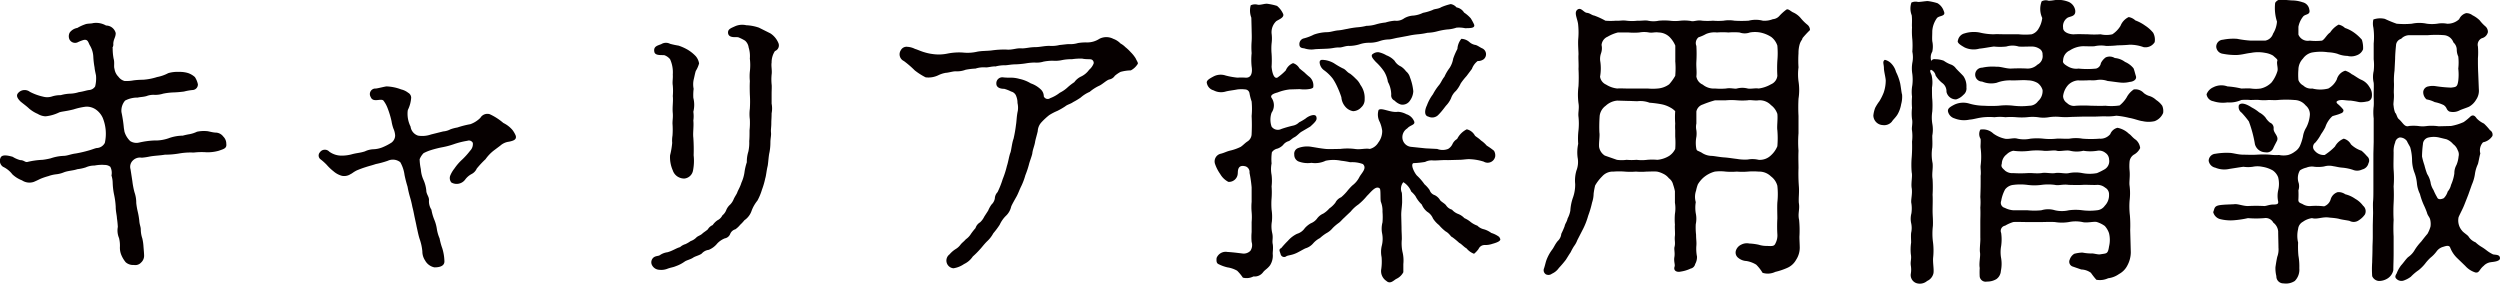 <svg id="title_recruit_career" xmlns="http://www.w3.org/2000/svg" width="165.5" height="18.79" viewBox="0 0 165.5 18.79">
  <defs>
    <style>
      .cls-1 {
        fill: #060000;
        fill-rule: evenodd;
      }
    </style>
  </defs>
  <path id="キャリア採用情報" class="cls-1" d="M351.856,2987.07a8.679,8.679,0,0,0-.16-1.06,1.026,1.026,0,0,1,.24-0.76,1.728,1.728,0,0,1,.84-0.2c0.16-.04.38-0.04,0.58-0.1a1.27,1.27,0,0,1,.54-0.08,1.725,1.725,0,0,0,.56-0.08,4.267,4.267,0,0,1,.641-0.08,6.921,6.921,0,0,0,.74-0.06,3.675,3.675,0,0,1,.56-0.1,0.368,0.368,0,0,0,.36-0.38,1.411,1.411,0,0,0-.2-0.48,1.35,1.35,0,0,0-.44-0.26,1.877,1.877,0,0,0-.62-0.08,2.155,2.155,0,0,0-.7.08,2.583,2.583,0,0,1-.741.26,3.924,3.924,0,0,1-.94.18,5.083,5.083,0,0,0-.62.04,2.432,2.432,0,0,1-.6.04,0.73,0.73,0,0,1-.4-0.28,0.907,0.907,0,0,1-.26-0.52c-0.06-.16.02-0.42-0.06-0.68a3.585,3.585,0,0,1-.06-0.68c-0.04-.08.06-0.08,0.04-0.32,0.02-.31.16-0.41,0.16-0.69a0.661,0.661,0,0,0-.64-0.5,1.315,1.315,0,0,0-.861-0.16c-0.12.04-.38,0.02-0.52,0.08a2.749,2.749,0,0,0-.52.24,0.793,0.793,0,0,0-.5.3,0.519,0.519,0,0,0-.02.46,0.417,0.417,0,0,0,.52.2,2.758,2.758,0,0,1,.4-0.16c0.32-.08.32,0.18,0.44,0.37a1.6,1.6,0,0,1,.22.78,5.424,5.424,0,0,0,.08.66c0.02,0.24.1,0.5,0.1,0.58a2.174,2.174,0,0,1-.06.68,0.516,0.516,0,0,1-.4.24c-0.18.02-.38,0.1-0.68,0.14a2.074,2.074,0,0,1-.56.1,2.635,2.635,0,0,0-.64.1,1.8,1.8,0,0,0-.56.08,1.029,1.029,0,0,1-.6.02,3.579,3.579,0,0,1-.88-0.32,0.569,0.569,0,0,0-.781.08c-0.16.18-.02,0.38,0.16,0.56,0.14,0.12.421,0.32,0.561,0.46a2.226,2.226,0,0,0,.58.36,1.064,1.064,0,0,0,.52.16,2.7,2.7,0,0,0,.86-0.24c0.14-.08.46-0.08,1-0.22a4.332,4.332,0,0,1,.82-0.18,1.075,1.075,0,0,1,.66.2,1.344,1.344,0,0,1,.441.54,2.781,2.781,0,0,1,.14,1.66,0.635,0.635,0,0,1-.541.34c-0.12.02-.3,0.1-0.52,0.16a8.217,8.217,0,0,1-.86.2c-0.34.04-.56,0.16-0.84,0.16a2.977,2.977,0,0,0-.82.16,4.316,4.316,0,0,1-.54.1,5.177,5.177,0,0,0-1,.14c-0.161.04-.221-0.12-0.481-0.12a1.819,1.819,0,0,1-.5-0.22c-0.28-.08-0.7-0.18-0.8.06a0.478,0.478,0,0,0,.16.6,1.675,1.675,0,0,1,.62.5,1.953,1.953,0,0,0,.64.4,0.887,0.887,0,0,0,.781.1c0.24-.1.34-0.16,0.48-0.22a4.359,4.359,0,0,1,.48-0.16,2.273,2.273,0,0,1,.5-0.12,1.8,1.8,0,0,0,.5-0.12c0.28-.12.64-0.12,0.92-0.22a2.8,2.8,0,0,0,.56-0.12,1.368,1.368,0,0,1,.58-0.12,2.4,2.4,0,0,1,.681-0.04,0.589,0.589,0,0,1,.36.12,0.864,0.864,0,0,1,.08.58,1.692,1.692,0,0,1,.08.48,4.542,4.542,0,0,0,.1.82,5.058,5.058,0,0,1,.1.76c0,0.32.08,0.6,0.08,0.76a5.7,5.7,0,0,1,.06.58,1.289,1.289,0,0,0,.08.74,2.073,2.073,0,0,1,.06.56,1.258,1.258,0,0,0,.1.58,1.892,1.892,0,0,0,.28.46,0.733,0.733,0,0,0,.54.18,0.514,0.514,0,0,0,.48-0.16,0.608,0.608,0,0,0,.2-0.44c0-.14-0.02-0.36-0.04-0.6a3.1,3.1,0,0,0-.08-0.56,1.9,1.9,0,0,1-.1-0.58c0-.2-0.08-0.3-0.1-0.6a4.709,4.709,0,0,0-.1-0.58,4.709,4.709,0,0,1-.1-0.58,2.092,2.092,0,0,0-.12-0.72,5.453,5.453,0,0,1-.14-0.74l-0.12-.78a0.576,0.576,0,0,1,.16-0.58,0.66,0.66,0,0,1,.58-0.18,3.868,3.868,0,0,0,.54-0.08c0.34-.06.64-0.06,1-0.12a5.585,5.585,0,0,0,.941-0.08,4.363,4.363,0,0,1,.96-0.06,4.457,4.457,0,0,1,.84-0.02,2.727,2.727,0,0,0,.82-0.1c0.34-.12.54-0.16,0.5-0.46a0.662,0.662,0,0,0-.2-0.48,0.644,0.644,0,0,0-.46-0.26c-0.24,0-.52-0.1-0.64-0.1a2.205,2.205,0,0,0-.64.04,1.936,1.936,0,0,1-.48.16,4.282,4.282,0,0,0-.46.1,2.8,2.8,0,0,0-.96.18,2.669,2.669,0,0,1-.941.14,5.476,5.476,0,0,0-1,.14,0.768,0.768,0,0,1-.58-0.1,1.435,1.435,0,0,1-.38-0.62Zm20.34,0.42a1.764,1.764,0,0,1-.86.08,0.725,0.725,0,0,1-.5-0.6,1.891,1.891,0,0,1-.2-0.9,1.162,1.162,0,0,1,.02-0.2,2.156,2.156,0,0,0,.22-0.82,0.38,0.38,0,0,0-.2-0.32,1.186,1.186,0,0,0-.46-0.22,3.039,3.039,0,0,0-.961-0.2c-0.1,0-.62.14-0.72,0.14a0.368,0.368,0,0,0-.34.56c0.16,0.42.72,0.04,0.86,0.26a1.966,1.966,0,0,1,.26.48,5.863,5.863,0,0,1,.26.86,2.794,2.794,0,0,0,.12.48,1.306,1.306,0,0,1,.12.48,0.607,0.607,0,0,1-.24.46,3.637,3.637,0,0,1-.62.32,1.759,1.759,0,0,1-.58.12,1.436,1.436,0,0,0-.56.14c-0.3.1-.5,0.1-0.82,0.18a2.539,2.539,0,0,1-.82.1,1.38,1.38,0,0,1-.72-0.26,0.4,0.4,0,0,0-.621.04,0.317,0.317,0,0,0,.06.48,3.618,3.618,0,0,1,.38.34,3.322,3.322,0,0,0,.461.44,1.4,1.4,0,0,0,.56.3,0.775,0.775,0,0,0,.58-0.12c0.1-.04.16-0.12,0.4-0.24,0.14-.06.4-0.16,0.6-0.22,0.24-.08.36-0.1,0.66-0.2a5.956,5.956,0,0,0,.8-0.22,0.791,0.791,0,0,1,.821.1,2.315,2.315,0,0,1,.28.84,7.875,7.875,0,0,0,.2.78,6.427,6.427,0,0,0,.16.68,6.369,6.369,0,0,1,.16.66c0.06,0.22.1,0.44,0.14,0.64,0.06,0.28.12,0.54,0.14,0.66,0.06,0.26.12,0.58,0.2,0.82a3.382,3.382,0,0,1,.18.82,1.067,1.067,0,0,0,.18.6,0.906,0.906,0,0,0,.62.46c0.24,0,.68-0.04.66-0.42a3.152,3.152,0,0,0-.14-0.84,4.2,4.2,0,0,1-.18-0.66,2.523,2.523,0,0,1-.18-0.62,2.561,2.561,0,0,0-.18-0.64,3.136,3.136,0,0,1-.18-0.64,1.024,1.024,0,0,1-.16-0.64c0-.24-0.18-0.38-0.18-0.64a2.258,2.258,0,0,0-.18-0.68,1.98,1.98,0,0,1-.18-0.72,3.505,3.505,0,0,1-.08-0.66,1.25,1.25,0,0,1,.26-0.4,2.9,2.9,0,0,1,.48-0.2,6.666,6.666,0,0,1,.8-0.2,5.022,5.022,0,0,0,.68-0.18,5.355,5.355,0,0,1,.94-0.24,0.289,0.289,0,0,1,.361.14,0.63,0.63,0,0,1-.18.52,4.964,4.964,0,0,1-.521.58,3.356,3.356,0,0,0-.52.6,1.917,1.917,0,0,0-.28.48,0.461,0.461,0,0,0,.08.44,0.7,0.7,0,0,0,.92-0.2,1.271,1.271,0,0,1,.421-0.36,0.744,0.744,0,0,0,.34-0.36,6.222,6.222,0,0,1,.58-0.62,2.665,2.665,0,0,1,.58-0.6l0.4-.3a1.046,1.046,0,0,1,.58-0.26c0.26-.06.52-0.12,0.44-0.4a1.675,1.675,0,0,0-.22-0.38,1.855,1.855,0,0,0-.6-0.46,3.8,3.8,0,0,0-.9-0.58,0.538,0.538,0,0,0-.62.24,1.786,1.786,0,0,1-.66.42,6,6,0,0,0-.861.22,2.623,2.623,0,0,0-.46.12,1.223,1.223,0,0,1-.48.14Zm21.7-7.07a2.976,2.976,0,0,0-.84-0.16,1.185,1.185,0,0,0-.72.06c-0.3.14-.52,0.2-0.48,0.48,0.06,0.34.56,0.22,0.68,0.26a2.966,2.966,0,0,1,.44.22,0.716,0.716,0,0,1,.24.45,1.937,1.937,0,0,1,.08.74,3.623,3.623,0,0,1,0,.86,3.2,3.2,0,0,0,0,.62c0,0.1-.02.24,0,0.9a7.363,7.363,0,0,1,0,.94,2.714,2.714,0,0,0,0,.7,4.6,4.6,0,0,1-.02.72c0,0.28,0,.5-0.02.72a2.763,2.763,0,0,1-.06.7,2.187,2.187,0,0,0-.1.7,3.593,3.593,0,0,0-.16.7,2.577,2.577,0,0,1-.2.66c-0.08.28-.24,0.52-0.28,0.66-0.04.1-.12,0.2-0.22,0.4a1.107,1.107,0,0,1-.24.38,0.984,0.984,0,0,0-.26.36,0.84,0.84,0,0,1-.26.36,0.691,0.691,0,0,1-.32.32,1.207,1.207,0,0,0-.32.32,0.672,0.672,0,0,0-.32.28c-0.1.1-.28,0.2-0.36,0.28-0.121.12-.3,0.16-0.4,0.26a0.948,0.948,0,0,1-.38.24,2.125,2.125,0,0,1-.34.2,0.891,0.891,0,0,0-.36.2c-0.24.06-.52,0.26-0.84,0.34a1.134,1.134,0,0,0-.48.18c-0.1.08-.22,0.04-0.4,0.14a0.414,0.414,0,0,0-.16.48,0.567,0.567,0,0,0,.5.36,1.132,1.132,0,0,0,.52-0.06c0.26-.1.4-0.1,0.58-0.18a2.286,2.286,0,0,0,.58-0.3c0.14-.1.38-0.14,0.56-0.26,0.14-.1.44-0.16,0.581-0.28a0.727,0.727,0,0,1,.46-0.24,1.41,1.41,0,0,0,.56-0.42,1.391,1.391,0,0,1,.5-0.34,0.47,0.47,0,0,0,.36-0.3,0.519,0.519,0,0,1,.34-0.3,1.562,1.562,0,0,0,.32-0.3,2.653,2.653,0,0,0,.28-0.3,1.24,1.24,0,0,0,.48-0.64,2.389,2.389,0,0,1,.38-0.66,3.67,3.67,0,0,0,.3-0.72,5.078,5.078,0,0,0,.22-0.76c0.06-.18.08-0.5,0.16-0.82,0.04-.22.06-0.66,0.12-0.9a3.522,3.522,0,0,0,.06-0.66c0-.24.06-0.46,0.04-0.64-0.02-.22.02-0.34,0.02-0.64,0-.2.02-0.34,0.02-0.64a1.677,1.677,0,0,0,0-.64v-0.64c0-.24.02-0.52,0-0.64a3.374,3.374,0,0,1,0-.64c0.041-.28-0.04-0.56,0-0.8a1.341,1.341,0,0,1,.221-0.76,0.4,0.4,0,0,0,.22-0.55,1.4,1.4,0,0,0-.521-0.62Zm-6.241,1.83a0.882,0.882,0,0,1,.36.26,2.1,2.1,0,0,1,.18,1.02c0.02,0.26-.04.48,0,0.72a4.024,4.024,0,0,1,0,.7c0.04,0.34-.04.72,0,1.14,0.02,0.3-.02.42-0.02,0.68a5.274,5.274,0,0,1,0,.8,1.932,1.932,0,0,0-.02.48,5.026,5.026,0,0,1-.14.82,2.128,2.128,0,0,0,.18,1,0.77,0.77,0,0,0,.3.4,0.835,0.835,0,0,0,.46.14,0.647,0.647,0,0,0,.58-0.54,3.277,3.277,0,0,0,.04-1,11.506,11.506,0,0,0-.02-1.16c-0.04-.32.04-0.76,0-1.14a2.066,2.066,0,0,0,0-.58,1.861,1.861,0,0,0,0-.92,3.334,3.334,0,0,1,.02-0.6,1.5,1.5,0,0,1,0-.6c0.06-.24.08-0.38,0.14-0.58a1.887,1.887,0,0,0,.22-0.5,0.976,0.976,0,0,0-.22-0.48,2.524,2.524,0,0,0-.52-0.42,3.179,3.179,0,0,0-.62-0.28,5.137,5.137,0,0,1-.56-0.12,0.591,0.591,0,0,0-.58.02c-0.24.1-.54,0.14-0.46,0.52C387.035,2982.31,387.535,2982.21,387.655,2982.25Zm21.16,10.68a1.243,1.243,0,0,1-.28.38,0.673,0.673,0,0,0-.3.38,4.1,4.1,0,0,0-.3.38,1.189,1.189,0,0,1-.34.36c-0.14.16-.22,0.2-0.34,0.34a1.072,1.072,0,0,1-.32.3,1.751,1.751,0,0,0-.42.36,0.511,0.511,0,0,0,.26.92,1.667,1.667,0,0,0,.7-0.28,1.412,1.412,0,0,0,.58-0.5,5.245,5.245,0,0,0,.48-0.48c0.1-.1.24-0.3,0.46-0.52a2.025,2.025,0,0,0,.42-0.54,5.076,5.076,0,0,0,.42-0.56,2,2,0,0,1,.4-0.58,1.192,1.192,0,0,0,.36-0.62c0.04-.12.26-0.5,0.36-0.68,0.12-.22.18-0.42,0.32-0.7a4.4,4.4,0,0,0,.26-0.7,6.024,6.024,0,0,0,.24-0.72c0.04-.18.18-0.52,0.22-0.72,0.02-.24.14-0.5,0.18-0.74,0.02-.16.14-0.54,0.18-0.74a0.927,0.927,0,0,1,.26-0.6,4.5,4.5,0,0,1,.5-0.46,3.55,3.55,0,0,1,.54-0.28,4.867,4.867,0,0,0,.52-0.3c0.14-.12.36-0.16,0.52-0.28a4.623,4.623,0,0,0,.5-0.3,2.2,2.2,0,0,1,.6-0.38,2.762,2.762,0,0,1,.62-0.4c0.2-.08.5-0.38,0.68-0.42a0.551,0.551,0,0,0,.36-0.24,2.079,2.079,0,0,1,.38-0.26,2.73,2.73,0,0,1,.68-0.1,1.164,1.164,0,0,0,.44-0.4c0.08-.08-0.02-0.18-0.12-0.4a2.16,2.16,0,0,0-.32-0.4,2.811,2.811,0,0,0-.36-0.34,1.311,1.311,0,0,0-.32-0.24,1.248,1.248,0,0,0-.48-0.31,1,1,0,0,0-.92,0,1.49,1.49,0,0,1-.82.24,3.129,3.129,0,0,0-.6.04,1.712,1.712,0,0,1-.6.07c-0.12,0-.4.04-0.62,0.06a2.109,2.109,0,0,1-.6.06c-0.34-.02-0.7.08-0.98,0.08-0.42,0-.68.1-0.96,0.08-0.34-.02-0.58.12-1,0.08a5.969,5.969,0,0,0-.961.06c-0.38.04-.6,0.02-0.94,0.08a2.79,2.79,0,0,1-.94.06,3.893,3.893,0,0,0-1,.06,2.841,2.841,0,0,1-1,.04,3.162,3.162,0,0,1-.561-0.12c-0.22-.06-0.52-0.2-0.62-0.22a1.269,1.269,0,0,0-.5-0.14,0.426,0.426,0,0,0-.44.22,0.49,0.49,0,0,0,.2.72,6.317,6.317,0,0,1,.72.62,4.294,4.294,0,0,0,.72.46,1.5,1.5,0,0,0,.841-0.14,1.8,1.8,0,0,1,.5-0.16c0.14,0,.46-0.1.64-0.1a1.582,1.582,0,0,0,.66-0.1,4.218,4.218,0,0,1,.66-0.08,1.763,1.763,0,0,1,.66-0.08c0.14,0.02.46-.08,0.66-0.06a2.438,2.438,0,0,1,.661-0.08c0.12,0,.4-0.06.66-0.06a5.584,5.584,0,0,0,.66-0.06,4.006,4.006,0,0,1,.6-0.06,1.574,1.574,0,0,0,.6-0.06,3.256,3.256,0,0,1,.62-0.06,2.068,2.068,0,0,0,.6-0.04,2.969,2.969,0,0,1,.66-0.06,3.9,3.9,0,0,1,.681-0.04c0.26,0.06.5,0.02,0.62,0.06a0.238,0.238,0,0,1,.14.26,1.033,1.033,0,0,1-.3.42,1.372,1.372,0,0,1-.52.44,1.157,1.157,0,0,0-.46.38,3.612,3.612,0,0,0-.441.34,2.206,2.206,0,0,1-.52.36,2.414,2.414,0,0,1-.64.36,0.28,0.28,0,0,1-.42-0.12,0.631,0.631,0,0,0-.22-0.48,1.8,1.8,0,0,0-.64-0.38,2.407,2.407,0,0,0-.76-0.3,2.157,2.157,0,0,0-.6-0.08,3.42,3.42,0,0,1-.481-0.02,0.394,0.394,0,0,0-.44.42c0,0.22.2,0.34,0.521,0.34a2.365,2.365,0,0,1,.46.18,0.47,0.47,0,0,1,.34.32,1.173,1.173,0,0,1,.08.44,1.371,1.371,0,0,1,.02.52c-0.08.34-.08,0.7-0.12,0.92a8.922,8.922,0,0,1-.16.92c-0.1.26-.14,0.68-0.2,0.9-0.1.24-.14,0.6-0.24,0.9a6.037,6.037,0,0,1-.281.88,5.88,5.88,0,0,1-.34.86,0.634,0.634,0,0,0-.18.42,0.72,0.72,0,0,1-.22.4,1.987,1.987,0,0,0-.22.4Zm20.86-11.42c0,0.22.12,0.26,0.32,0.28a1.467,1.467,0,0,0,.7.06c0.2-.02.54-0.02,0.86-0.04,0.36-.02.44-0.08,0.761-0.08,0.16,0.02.42-.12,0.68-0.1a2.5,2.5,0,0,0,.64-0.1,1.968,1.968,0,0,1,.66-0.11,2.039,2.039,0,0,0,.66-0.1,2.025,2.025,0,0,1,.64-0.12c0.14,0,.48-0.1.64-0.12l0.641-.12a5.1,5.1,0,0,1,.64-0.1,4.6,4.6,0,0,0,.64-0.1,2.787,2.787,0,0,0,.66-0.1,4.642,4.642,0,0,1,.64-0.12,2.266,2.266,0,0,0,.62-0.12,1.977,1.977,0,0,1,.58.04c0.22-.02.74,0.04,0.56-0.3a3.236,3.236,0,0,0-.2-0.36,2.249,2.249,0,0,0-.44-0.38,0.732,0.732,0,0,0-.5-0.34,0.644,0.644,0,0,0-.38-0.22,3.723,3.723,0,0,0-.62.2c-0.22.14-.44,0.1-0.6,0.2a3.38,3.38,0,0,1-.62.18,1.822,1.822,0,0,1-.62.18,1.352,1.352,0,0,0-.621.18,0.86,0.86,0,0,1-.62.16,2.788,2.788,0,0,0-.62.12,3.392,3.392,0,0,0-.62.12,2.254,2.254,0,0,1-.64.1,3.546,3.546,0,0,1-.64.1,5.736,5.736,0,0,0-.62.1c-0.24.04-.36,0.08-0.6,0.1-0.281.02-.5,0.12-0.761,0.12a2.813,2.813,0,0,0-.86.16,3.163,3.163,0,0,1-.7.26A0.387,0.387,0,0,0,429.675,2981.51Zm6.081,3.34a0.376,0.376,0,0,0,.22.4,1,1,0,0,0,.42.26,0.584,0.584,0,0,0,.6-0.26,1.149,1.149,0,0,0,.22-0.62,3.451,3.451,0,0,0-.22-0.92,0.774,0.774,0,0,0-.261-0.4,1.249,1.249,0,0,0-.34-0.32,0.925,0.925,0,0,1-.42-0.38,1.425,1.425,0,0,0-.54-0.36,1.744,1.744,0,0,0-.5-0.2,0.539,0.539,0,0,0-.38.1c-0.22.12,0.02,0.36,0.18,0.54a3.611,3.611,0,0,1,.54.62,1.893,1.893,0,0,1,.26.7A1.815,1.815,0,0,1,435.756,2984.85Zm5.341-1.7a1.147,1.147,0,0,1,.381-0.52,0.635,0.635,0,0,0,.4-0.12,0.429,0.429,0,0,0-.1-0.72c-0.14-.06-0.26-0.16-0.421-0.22a0.8,0.8,0,0,1-.42-0.19,0.85,0.85,0,0,0-.54-0.22,1.16,1.16,0,0,0-.26.67,4.444,4.444,0,0,0-.28.64,1.6,1.6,0,0,1-.24.62,2.917,2.917,0,0,0-.34.58c-0.18.22-.22,0.4-0.38,0.58a3.616,3.616,0,0,0-.38.58,2.856,2.856,0,0,0-.4.74c-0.14.28-.2,0.68,0.1,0.74a0.565,0.565,0,0,0,.68-0.14c0.24-.24.44-0.54,0.5-0.6a1.674,1.674,0,0,0,.32-0.48,1.13,1.13,0,0,1,.32-0.48,2.074,2.074,0,0,0,.32-0.5,4.25,4.25,0,0,1,.38-0.48Zm-0.84,6.02c0.26,0,.52-0.06.74-0.04a3.443,3.443,0,0,1,.881.16,0.508,0.508,0,0,0,.76-0.34,0.591,0.591,0,0,0-.08-0.38,4.142,4.142,0,0,0-.48-0.34,1.863,1.863,0,0,0-.38-0.34c-0.16-.16-0.321-0.24-0.4-0.32a0.839,0.839,0,0,0-.54-0.42,1.413,1.413,0,0,0-.64.64,0.751,0.751,0,0,0-.3.32,0.733,0.733,0,0,1-.3.34,0.992,0.992,0,0,1-.72,0l-0.78-.04-0.96-.1a0.638,0.638,0,0,1-.561-0.56,0.687,0.687,0,0,1,.321-0.66c0.2-.24.58-0.22,0.44-0.5a0.818,0.818,0,0,0-.5-0.44,1.33,1.33,0,0,0-.56-0.16c-0.48.08-1.08-.3-1.28-0.12a1.033,1.033,0,0,0,.08.8,2.139,2.139,0,0,1,.16.58,1.243,1.243,0,0,1-.26.78,0.908,0.908,0,0,1-.56.42c-0.3-.06-0.62.06-1,0a3.855,3.855,0,0,0-.96,0c-0.24,0-.761.02-0.961,0-0.38-.04-0.56-0.08-0.94-0.14a1.7,1.7,0,0,0-.88.08,0.4,0.4,0,0,0-.26.44,0.476,0.476,0,0,0,.26.44,1.718,1.718,0,0,0,.88.1,1.593,1.593,0,0,0,.94-0.14,2.5,2.5,0,0,1,1.021,0,5.273,5.273,0,0,1,.6.1,2.042,2.042,0,0,1,.84.12c0.3,0.28-.1.6-0.24,0.88a1.587,1.587,0,0,1-.46.54,3.8,3.8,0,0,0-.36.4,3.219,3.219,0,0,1-.38.38,0.739,0.739,0,0,0-.381.36,1.8,1.8,0,0,1-.4.38,1.7,1.7,0,0,1-.4.34,0.993,0.993,0,0,0-.42.34,0.963,0.963,0,0,1-.4.3,1.566,1.566,0,0,0-.4.32,0.962,0.962,0,0,1-.52.38,1.887,1.887,0,0,0-.6.46,6.111,6.111,0,0,0-.44.48c-0.2.1-.1,0.2-0.04,0.42a0.239,0.239,0,0,0,.38.12c0.1-.06.32-0.06,0.6-0.18,0.16-.06.52-0.28,0.66-0.34a1.073,1.073,0,0,0,.52-0.34,1.52,1.52,0,0,1,.44-0.34,2.826,2.826,0,0,1,.42-0.32,1.336,1.336,0,0,0,.42-0.34,3.021,3.021,0,0,1,.4-0.34c0.14-.1.18-0.18,0.38-0.36,0.12-.12.34-0.32,0.42-0.4a2.319,2.319,0,0,1,.5-0.46,3.972,3.972,0,0,0,.58-0.58c0.22-.2.58-0.72,0.84-0.48,0.08,0.08.02,0.78,0.08,0.9a1.615,1.615,0,0,1,.1.64,4.074,4.074,0,0,1,0,.7,1.648,1.648,0,0,0-.02.76,1.845,1.845,0,0,1-.02.76,1.73,1.73,0,0,0-.02.78,3.512,3.512,0,0,1-.02.78,0.781,0.781,0,0,0,.34.8c0.26,0.24.5-.06,0.66-0.14a0.985,0.985,0,0,0,.46-0.44v-0.54a2.372,2.372,0,0,0-.06-0.82,2.792,2.792,0,0,1-.04-0.82c0-.36-0.02-0.46-0.02-0.8l-0.02-.8c0-.3.04-0.44,0.06-0.84,0-.12,0-0.5-0.02-0.64a0.67,0.67,0,0,1,.1-0.7,1.271,1.271,0,0,1,.521.62,1.92,1.92,0,0,1,.28.3,2.011,2.011,0,0,0,.42.56,1.2,1.2,0,0,0,.36.48,0.929,0.929,0,0,1,.38.44,1.758,1.758,0,0,0,.4.44,2.842,2.842,0,0,0,.44.42c0.26,0.14.34,0.36,0.44,0.38a4.986,4.986,0,0,1,.46.38c0.14,0.06.32,0.28,0.48,0.36a1.181,1.181,0,0,0,.5.36,1.628,1.628,0,0,0,.3-0.32,0.436,0.436,0,0,1,.38-0.26,1.464,1.464,0,0,0,.54-0.08c0.44-.12.52-0.22,0.52-0.3a0.6,0.6,0,0,0-.08-0.16,1.726,1.726,0,0,0-.52-0.26,1.537,1.537,0,0,0-.48-0.24,0.874,0.874,0,0,1-.44-0.24,1.587,1.587,0,0,1-.441-0.24,1.677,1.677,0,0,0-.42-0.26,1.106,1.106,0,0,0-.42-0.28,1.021,1.021,0,0,1-.4-0.28,0.694,0.694,0,0,1-.4-0.3c-0.1-.12-0.3-0.22-0.38-0.32a0.847,0.847,0,0,0-.36-0.34,0.524,0.524,0,0,1-.34-0.34,2.016,2.016,0,0,0-.34-0.38,3.491,3.491,0,0,0-.46-0.54c-0.14-.1-0.5-0.74-0.28-0.86a6.07,6.07,0,0,0,.78-0.08,0.965,0.965,0,0,1,.52-0.1c0.2,0.02.66-.04,0.98-0.02Zm-9.862-2.2c0.4-.36.46-0.46,0.4-0.66-0.08-.22-0.52-0.04-0.7.12a3.582,3.582,0,0,1-.44.26,0.777,0.777,0,0,1-.42.22,7.632,7.632,0,0,0-.76.22,0.506,0.506,0,0,1-.64-0.16,1.413,1.413,0,0,1,0-.92,0.86,0.86,0,0,0,0-.98c-0.14-.22.26-0.32,0.4-0.36a3.088,3.088,0,0,1,.8-0.2l0.66-.02a2.177,2.177,0,0,0,.72-0.02c0.14-.04.18-0.08,0.18-0.12a0.748,0.748,0,0,0-.24-0.66,3.654,3.654,0,0,1-.34-0.3c-0.22-.18-0.18-0.14-0.34-0.28a0.727,0.727,0,0,0-.42-0.34,0.861,0.861,0,0,0-.48.48,3.61,3.61,0,0,1-.56.48c-0.26.1-.36-0.46-0.38-0.72a6.163,6.163,0,0,0,0-.86,3.859,3.859,0,0,1,0-.68,2.49,2.49,0,0,0,0-.67,1.012,1.012,0,0,1,.3-0.8c0.12-.1.58-0.24,0.46-0.5a1.459,1.459,0,0,0-.4-0.52,4.113,4.113,0,0,0-.64-0.14c-0.181-.02-0.481.1-0.641,0.06a0.693,0.693,0,0,0-.46.04,1.305,1.305,0,0,0,.04.82l0.02,0.78c0,0.22.02,0.48,0,.78a5.2,5.2,0,0,0,0,.79,4.313,4.313,0,0,0,0,.88c0.06,0.38,0,.78-0.42.74a4.507,4.507,0,0,0-.52,0,4.886,4.886,0,0,1-.78-0.14,1.019,1.019,0,0,0-.8.06c-0.3.16-.5,0.28-0.44,0.46a0.609,0.609,0,0,0,.44.46,1.053,1.053,0,0,0,.8.08c0.22-.06.48-0.08,0.78-0.14a2.259,2.259,0,0,1,.52,0,0.3,0.3,0,0,1,.28.26,3.6,3.6,0,0,0,.14.54,5.131,5.131,0,0,1,0,.96,11.581,11.581,0,0,1,0,1.18,0.592,0.592,0,0,1-.24.48c-0.22.14-.28,0.24-0.48,0.38a3.215,3.215,0,0,1-.66.24c-0.28.06-.42,0.16-0.68,0.22a0.521,0.521,0,0,0-.36.68,2.6,2.6,0,0,0,.34.66,1.328,1.328,0,0,0,.54.52,0.582,0.582,0,0,0,.62-0.54c0.02-.1-0.06-0.66.54-0.48a0.4,0.4,0,0,1,.24.42,8.394,8.394,0,0,1,.14.96v0.96a3.859,3.859,0,0,0,0,.68,3.63,3.63,0,0,1,0,.66v0.66a3.608,3.608,0,0,0,0,.66,0.677,0.677,0,0,1-.08.58,0.613,0.613,0,0,1-.54.18c-0.18-.02-0.6-0.08-0.98-0.1a0.646,0.646,0,0,0-.72.4c-0.02.24,0,.36,0.16,0.42a2.566,2.566,0,0,0,.56.2,1.874,1.874,0,0,1,.64.22,2.908,2.908,0,0,1,.38.46,0.988,0.988,0,0,0,.7-0.08,0.693,0.693,0,0,0,.64-0.28c0.12-.16.281-0.22,0.461-0.46a1.184,1.184,0,0,0,.18-0.7c-0.02-.14.04-0.38,0-0.68-0.06-.26.04-0.42-0.04-0.76a1.946,1.946,0,0,1-.02-0.76,3.148,3.148,0,0,0-.02-0.78,4.8,4.8,0,0,1,0-.76,5.076,5.076,0,0,0,0-.78,3.209,3.209,0,0,0,0-.76,1.943,1.943,0,0,1,0-.76,3.149,3.149,0,0,1,.02-0.74,0.582,0.582,0,0,1,.36-0.24,0.948,0.948,0,0,0,.38-0.24,0.71,0.71,0,0,1,.38-0.26c0.1-.04.22-0.18,0.38-0.26s0.32-.28.46-0.36Zm3.021-3.16a3.248,3.248,0,0,0-.38-0.34c-0.22-.1-0.28-0.28-0.5-0.36a5.629,5.629,0,0,1-.581-0.34,1.725,1.725,0,0,0-.56-0.2c-0.2-.02-0.34-0.06-0.38.12a0.69,0.69,0,0,0,.28.54,2.776,2.776,0,0,1,.6.58,3.9,3.9,0,0,1,.321.6,5.7,5.7,0,0,1,.24.62,1.066,1.066,0,0,0,.24.6,0.859,0.859,0,0,0,.54.32,0.762,0.762,0,0,0,.54-0.26,0.677,0.677,0,0,0,.22-0.54,1.449,1.449,0,0,0-.28-0.94A1.237,1.237,0,0,0,433.416,2983.81Zm22.54,2.16a0.616,0.616,0,0,1,.42-0.46,6.671,6.671,0,0,1,.82-0.28h0.72a4.3,4.3,0,0,1,.72,0,4.31,4.31,0,0,0,.721,0c0.18-.04.48,0.04,0.72,0a1.033,1.033,0,0,1,.82.32,1.186,1.186,0,0,1,.42.58c0.04,0.34-.04.84,0,1.08a6.252,6.252,0,0,1,0,1.06,1.647,1.647,0,0,1-.42.6,1.056,1.056,0,0,1-.82.3,1.727,1.727,0,0,0-.72-0.02,3.072,3.072,0,0,1-.721-0.04c-0.2-.02-0.54-0.08-0.84-0.1-0.32-.02-0.68-0.1-0.84-0.1a1.23,1.23,0,0,1-.66-0.22c-0.26-.14-0.3-0.1-0.34-0.24a2.116,2.116,0,0,1,0-.8,1.613,1.613,0,0,0,0-.44,1.043,1.043,0,0,1,0-.44v-0.8Zm0-4.34a0.494,0.494,0,0,1,.14-0.57,2.686,2.686,0,0,0,.5-0.22,1.446,1.446,0,0,1,.72-0.1,4.669,4.669,0,0,1,.76,0,4.537,4.537,0,0,1,.741,0,0.992,0.992,0,0,0,.68,0,1.933,1.933,0,0,1,.68,0,2.115,2.115,0,0,1,.74.3,1.193,1.193,0,0,1,.4.57,5.547,5.547,0,0,1,0,1,8.341,8.341,0,0,0,0,1,0.686,0.686,0,0,1-.42.56,2.223,2.223,0,0,1-.82.28c-0.22-.04-0.52.04-0.72,0a1.418,1.418,0,0,0-.721,0c-0.14.04-.42-0.06-0.72,0a4.32,4.32,0,0,1-.72,0,1.153,1.153,0,0,1-.82-0.26,0.7,0.7,0,0,1-.42-0.54c0.04-.34-0.02-0.6,0-0.98A8.929,8.929,0,0,0,455.956,2981.63Zm-1.4.98a5.522,5.522,0,0,1,0,1,3.358,3.358,0,0,1-.4.56,1.473,1.473,0,0,1-.761.28,3.608,3.608,0,0,1-.66,0H451.4c-0.3,0-.46-0.02-0.68,0a1.737,1.737,0,0,1-.74-0.26,0.677,0.677,0,0,1-.4-0.52,3.177,3.177,0,0,0,.02-0.98,1.1,1.1,0,0,1,.04-0.56,1.007,1.007,0,0,0,.04-0.56,0.654,0.654,0,0,1,.4-0.55,2.579,2.579,0,0,1,.68-0.28h0.7a4.311,4.311,0,0,0,.72,0,1.7,1.7,0,0,1,.64,0c0.24,0.04.38-.04,0.64,0a1.069,1.069,0,0,1,.721.3,1.807,1.807,0,0,1,.38.57v1Zm0,5.04a5.311,5.311,0,0,1,0,.8,1.178,1.178,0,0,1-.4.46,1.807,1.807,0,0,1-.781.26,3.859,3.859,0,0,0-.68,0,2.729,2.729,0,0,1-.7,0,3.637,3.637,0,0,1-.66,0,2.242,2.242,0,0,1-.64,0l-0.8-.28a0.835,0.835,0,0,1-.38-0.58c-0.02-.32.06-0.72,0.02-0.96a9.714,9.714,0,0,1,.02-1.1,0.973,0.973,0,0,1,.4-0.66,1.279,1.279,0,0,1,.76-0.34l0.68,0.02c0.18,0,.5.02,0.66,0.02a1.691,1.691,0,0,1,.8.1,6.837,6.837,0,0,1,.78.1,1.97,1.97,0,0,1,.6.22,1.274,1.274,0,0,1,.32.24,5.424,5.424,0,0,0,0,.82,3.171,3.171,0,0,0,0,.44v0.44Zm-6.082,6.06a4.813,4.813,0,0,0,.32-0.84,6.383,6.383,0,0,0,.26-0.88,1.9,1.9,0,0,0,.1-0.58,4.665,4.665,0,0,1,.1-0.54,2.84,2.84,0,0,1,.461-0.6,0.946,0.946,0,0,1,.76-0.32,4.5,4.5,0,0,1,.74,0,4.569,4.569,0,0,0,.74,0,4.074,4.074,0,0,0,.7,0c0.18,0,.5-0.02.7,0a1.592,1.592,0,0,1,.4.14,1.053,1.053,0,0,1,.381.3,0.717,0.717,0,0,1,.28.42,3.245,3.245,0,0,1,.12.44v0.76a2.274,2.274,0,0,1,0,.74,4.326,4.326,0,0,0,0,.72c-0.02.18,0.02,0.56,0,.72-0.04.32,0.04,0.44-.02,0.72-0.06.16,0.04,0.4-.02,0.72-0.04.28,0.06,0.48,0.02,0.6-0.1.28,0.14,0.4,0.4,0.34a2.309,2.309,0,0,0,.66-0.2,0.385,0.385,0,0,0,.3-0.3,0.925,0.925,0,0,0,.12-0.5,2.689,2.689,0,0,1-.04-0.72c0.02-.26-0.02-0.4-0.02-0.72a4.153,4.153,0,0,1-.02-0.7,1.746,1.746,0,0,0,0-.72,2.274,2.274,0,0,1,0-.74,1.242,1.242,0,0,1,.02-0.76,2.576,2.576,0,0,1,.12-0.42,2.008,2.008,0,0,1,.32-0.4,1.9,1.9,0,0,1,.8-0.44,2.89,2.89,0,0,1,.72,0,4.541,4.541,0,0,0,.74,0,4.31,4.31,0,0,0,.721,0,4.26,4.26,0,0,1,.72,0,1.115,1.115,0,0,1,.82.32,1.127,1.127,0,0,1,.42.62,5.033,5.033,0,0,1,0,1.1c-0.02.32,0,.78,0,1.06a8.974,8.974,0,0,0,0,1.04,1.113,1.113,0,0,1-.12.6c-0.08.2-.2,0.2-0.56,0.18a1.725,1.725,0,0,1-.56-0.08,3.636,3.636,0,0,0-.62-0.08,0.8,0.8,0,0,0-.54.08,0.652,0.652,0,0,0-.341.38,0.439,0.439,0,0,0,.14.48,0.933,0.933,0,0,0,.561.22,1.808,1.808,0,0,1,.64.24,2.669,2.669,0,0,1,.42.54,1.142,1.142,0,0,0,.84-0.06,4.425,4.425,0,0,0,.78-0.26,1.222,1.222,0,0,0,.6-0.54,1.47,1.47,0,0,0,.24-0.9c0-.1-0.02-0.44-0.02-0.62a7.164,7.164,0,0,0-.02-1.12c-0.1-.44.06-0.68-0.02-1.14-0.02-.4.04-0.68,0-1.14a11.226,11.226,0,0,1-.02-1.16c0-.32-0.02-0.68,0-1.14a7.486,7.486,0,0,1,0-1.16v-1.14a10.808,10.808,0,0,1,0-1.14,3.745,3.745,0,0,0,0-1.16,3.5,3.5,0,0,1,0-.92,7.363,7.363,0,0,1,0-.94,2.065,2.065,0,0,1,.08-0.6c0.08-.25.18-0.29,0.18-0.39a6.647,6.647,0,0,1,.5-0.54,0.455,0.455,0,0,0-.181-0.36,3.042,3.042,0,0,1-.44-0.44,1.4,1.4,0,0,0-.52-0.38c-0.18-.1-0.32-0.26-0.44-0.16a3.105,3.105,0,0,0-.46.42,0.643,0.643,0,0,1-.42.2,1.493,1.493,0,0,1-.66.1,1.867,1.867,0,0,0-.94,0,7.379,7.379,0,0,1-.941,0,2.16,2.16,0,0,0-.72,0,4.074,4.074,0,0,1-.7,0,4.327,4.327,0,0,1-.72,0c-0.34-.06-0.56.08-0.74,0.02a2.737,2.737,0,0,0-.7-0.02,2.714,2.714,0,0,1-.7,0,4.332,4.332,0,0,0-.721,0,1.72,1.72,0,0,1-.72,0c-0.18-.04-0.52.02-0.7,0a2.871,2.871,0,0,1-.72,0c-0.3-.04-0.44.02-0.7,0a4.061,4.061,0,0,1-.7,0,4.92,4.92,0,0,0-.741-0.34c-0.16-.02-0.28-0.16-0.48-0.18-0.22-.02-0.38-0.38-0.62-0.22-0.28.2,0.02,0.64,0.04,1.04a4.875,4.875,0,0,1,0,.94c-0.02.39,0.02,0.75,0.02,0.99-0.02.28,0.02,0.62,0,.96a10.83,10.83,0,0,1,0,1.14,4.35,4.35,0,0,0,0,1.14c0.06,0.34-.04.62,0,0.9a4.308,4.308,0,0,1,0,.88,4.6,4.6,0,0,0-.02.9,2.727,2.727,0,0,0-.04.9,1.569,1.569,0,0,1-.08.88,2.326,2.326,0,0,0-.08.88,2.538,2.538,0,0,1-.14.88,3.128,3.128,0,0,0-.18.88,1.762,1.762,0,0,1-.18.52c-0.06.26-.16,0.32-0.2,0.52a5.436,5.436,0,0,1-.22.5,0.736,0.736,0,0,1-.24.48c-0.18.22-.24,0.4-0.36,0.56a2.768,2.768,0,0,0-.36.64c-0.08.2-.1,0.36-0.18,0.6a0.322,0.322,0,0,0,.12.4,0.374,0.374,0,0,0,.4-0.04,1.106,1.106,0,0,0,.46-0.38,7.06,7.06,0,0,0,.46-0.54c0.08-.12.22-0.36,0.32-0.5a3.6,3.6,0,0,1,.22-0.4,1.5,1.5,0,0,0,.22-0.4Zm28-12.85c-0.32,0-.661-0.02-0.821,0a4.175,4.175,0,0,1-.96-0.12,2.056,2.056,0,0,0-.98.06,0.585,0.585,0,0,0-.44.46c-0.08.16,0.16,0.31,0.44,0.47a1.407,1.407,0,0,0,.98.08c0.26-.02.64-0.1,0.96-0.14a3.755,3.755,0,0,0,.821,0,1.4,1.4,0,0,1,.82,0c0.16,0.02.56,0,.86,0a0.924,0.924,0,0,1,.5.14,0.421,0.421,0,0,1,.22.4,0.628,0.628,0,0,1-.34.66,0.943,0.943,0,0,1-.64.26,10.414,10.414,0,0,0-1.12,0c-0.34,0-.68-0.14-0.941-0.12a3.183,3.183,0,0,0-.96.06,0.46,0.46,0,0,0,0,.92,1.537,1.537,0,0,0,.96.08,2.489,2.489,0,0,1,.941-0.16c0.28,0.02.84-.04,1.12,0a1.286,1.286,0,0,1,.66.18,0.883,0.883,0,0,1,.32.46,0.9,0.9,0,0,1-.3.74,0.7,0.7,0,0,1-.58.3,4.518,4.518,0,0,1-1.04,0,4.024,4.024,0,0,0-.981,0,8.009,8.009,0,0,1-.98,0,3.587,3.587,0,0,1-.96-0.14,1.38,1.38,0,0,0-.98.06c-0.4.2-.46,0.3-0.44,0.46a0.619,0.619,0,0,0,.44.46,1.7,1.7,0,0,0,.98.08c0.3-.02.54-0.12,0.96-0.16a4.044,4.044,0,0,1,.7,0,2.9,2.9,0,0,1,.721,0,4.26,4.26,0,0,1,.72,0,4.326,4.326,0,0,0,.72,0,2.871,2.871,0,0,1,.72,0,2.167,2.167,0,0,0,.72,0,2.967,2.967,0,0,1,.74-0.02,4.583,4.583,0,0,0,.741,0l0.74-.02h0.74c0.18,0,.5-0.02.74-0.02a3.344,3.344,0,0,0,.76-0.04,5.432,5.432,0,0,1,.84.14c0.36,0.06.68,0.2,0.9,0.22a1.8,1.8,0,0,0,.8,0,0.982,0.982,0,0,0,.56-0.54,0.88,0.88,0,0,0-.06-0.48,1.441,1.441,0,0,0-.4-0.38,1.145,1.145,0,0,0-.5-0.28,1.13,1.13,0,0,1-.32-0.18,0.751,0.751,0,0,0-.661-0.24,1.441,1.441,0,0,0-.48.54,2.075,2.075,0,0,1-.46.52,3.609,3.609,0,0,1-.94.02c-0.32.02-.72,0-0.94,0a8.661,8.661,0,0,0-1.02,0,0.644,0.644,0,0,1-.581-0.18,0.558,0.558,0,0,1-.26-0.46,1.345,1.345,0,0,1,.34-0.74,1.033,1.033,0,0,1,.661-0.3c0.16,0.02.48,0,.62,0,0.2-.02.34,0.02,0.6-0.02a1.437,1.437,0,0,1,.72.06c0.34,0.04.6,0.08,0.8,0.1a1.8,1.8,0,0,0,.68-0.04c0.12,0,.48-0.1.4-0.38-0.08-.26-0.1-0.38-0.16-0.52a1.457,1.457,0,0,0-.56-0.42,1.314,1.314,0,0,0-.68-0.26,0.648,0.648,0,0,0-.6-0.04,1.038,1.038,0,0,0-.32.38,0.43,0.43,0,0,1-.32.36,5.607,5.607,0,0,1-1.16,0,1.081,1.081,0,0,1-.7-0.14c-0.28-.16-0.36-0.26-0.32-0.4a0.741,0.741,0,0,1,.44-0.66,1.7,1.7,0,0,1,.861-0.28c0.28,0,.58.02,0.78,0a1.963,1.963,0,0,1,.76-0.02,6.421,6.421,0,0,0,.78-0.04c0.24,0,.6-0.02.78-0.04a2.634,2.634,0,0,1,.921.16,0.716,0.716,0,0,0,.74-0.33,0.956,0.956,0,0,0-.1-0.62,2.27,2.27,0,0,0-.54-0.48,2.714,2.714,0,0,0-.641-0.34,0.854,0.854,0,0,0-.44-0.22,1.074,1.074,0,0,0-.54.58,1.77,1.77,0,0,1-.54.56,1.707,1.707,0,0,1-.78,0,5.871,5.871,0,0,1-.84,0c-0.24,0-.56-0.02-0.9,0-0.241.02-.761-0.1-0.741-0.44a0.667,0.667,0,0,1,.3-0.66c0.2-.1.561-0.08,0.5-0.5a0.744,0.744,0,0,0-.421-0.54,1.953,1.953,0,0,0-.66-0.14c-0.16-.02-0.42.06-0.68,0.06a0.557,0.557,0,0,0-.46.04,1.406,1.406,0,0,0,.04,1.1,1.72,1.72,0,0,1-.24.7,0.789,0.789,0,0,1-.46.38,4.1,4.1,0,0,1-.86,0h-0.82Zm-4.261,3.21a0.685,0.685,0,0,1,.3.6,0.635,0.635,0,0,0,.64.5,1.09,1.09,0,0,0,.48-0.3,0.534,0.534,0,0,0,.2-0.5,1.163,1.163,0,0,0-.2-0.74c-0.16-.18-0.36-0.36-0.5-0.52a0.685,0.685,0,0,0-.36-0.26,1.988,1.988,0,0,1-.44-0.24,1.642,1.642,0,0,0-.56-0.1,0.246,0.246,0,0,0-.26.1,0.151,0.151,0,0,0,.02.08,0.746,0.746,0,0,1,.04-0.68,1.6,1.6,0,0,0,0-.69c-0.02-.22,0-0.42,0-0.68a1.646,1.646,0,0,1,.3-0.84c0.14-.2.64-0.1,0.46-0.48a0.94,0.94,0,0,0-.42-0.52,3.659,3.659,0,0,0-.641-0.14c-0.14,0-.48.06-0.64,0.06a0.648,0.648,0,0,0-.44.04,1.217,1.217,0,0,0,.02.84c0.04,0.32,0,.62.02,0.8a4.912,4.912,0,0,0,.02.8,5.471,5.471,0,0,1,0,.81,1.8,1.8,0,0,1,0,.74,2.3,2.3,0,0,0,0,.74,3.009,3.009,0,0,1,0,.74,2.452,2.452,0,0,0-.02.76,4.554,4.554,0,0,0,0,.74,3.049,3.049,0,0,0,0,.74c0.06,0.28-.04.56,0,0.76a2.993,2.993,0,0,1,0,.74,9.152,9.152,0,0,1-.02,1.02,5.76,5.76,0,0,0,0,1.02c0.06,0.24-.06.72,0,1.04,0.06,0.4-.08.8-0.02,1.02a2.286,2.286,0,0,1,0,.64,1.408,1.408,0,0,0-.02.64,1.47,1.47,0,0,1,0,.66c-0.02.24,0,.42,0,0.64a3.223,3.223,0,0,0-.02.76c0.06,0.34-.04.46,0,0.76a1.63,1.63,0,0,1,0,.54,0.563,0.563,0,0,0,.36.62,0.74,0.74,0,0,0,.72-0.14,0.73,0.73,0,0,0,.421-0.52c0.04-.28-0.06-0.72-0.02-1.06a4.4,4.4,0,0,0-.02-1.04,4.349,4.349,0,0,1,0-1.02c0.02-.4-0.02-0.66-0.02-1.02,0-.3.02-0.74,0-1.04a9.013,9.013,0,0,0,0-1.04c-0.06-.38.04-0.7,0-1.06a2.9,2.9,0,0,1-.02-1.04c0.02-.3,0-0.48,0-0.78a2.116,2.116,0,0,0,0-.8,2.607,2.607,0,0,1,0-.8,5.339,5.339,0,0,0,0-.8c-0.02-.18-0.02-0.46-0.02-0.78a2.1,2.1,0,0,0-.02-0.8c-0.02-.1-0.181-0.34-0.04-0.38a0.511,0.511,0,0,1,.3.38A1.96,1.96,0,0,0,472.215,2984.07Zm11.062,5.06a0.624,0.624,0,0,1-.28.66,4.2,4.2,0,0,1-.52.26,2.582,2.582,0,0,1-.96,0,2.275,2.275,0,0,0-.9,0c-0.26.06-.62-0.06-0.92,0-0.28.04-.64-0.06-0.9,0-0.38.04-.6-0.02-0.92,0a7.369,7.369,0,0,1-.94,0,0.754,0.754,0,0,1-.54-0.16c-0.16-.16-0.3-0.24-0.22-0.46a0.8,0.8,0,0,1,.32-0.62,0.882,0.882,0,0,1,.44-0.24,4.173,4.173,0,0,0,1.12,0,4.269,4.269,0,0,1,.88,0c0.26,0.04.7-.06,0.88,0,0.2,0.06.62-.06,0.88,0a1.87,1.87,0,0,0,.881,0,2.837,2.837,0,0,0,.92,0,0.668,0.668,0,0,1,.54.14A0.547,0.547,0,0,1,483.277,2989.13Zm-6.341,3.38a1.483,1.483,0,0,1-.56-0.16,0.343,0.343,0,0,1-.24-0.46,2.418,2.418,0,0,1,.26-0.76,0.788,0.788,0,0,1,.54-0.3,3.7,3.7,0,0,1,.94,0,3.541,3.541,0,0,0,.92,0,3.357,3.357,0,0,1,.9,0c0.26,0.06.52-.06,0.92,0,0.241,0,.521.02,0.9,0,0.24-.02.74,0.02,0.96,0a0.792,0.792,0,0,1,.54.18,0.493,0.493,0,0,1,.26.46,0.992,0.992,0,0,1-.28.74,0.7,0.7,0,0,1-.52.3,3.851,3.851,0,0,1-.96,0,3.394,3.394,0,0,0-.9,0,2.033,2.033,0,0,1-.92,0,1.532,1.532,0,0,0-.9,0,4.713,4.713,0,0,1-.92,0h-0.94Zm1.86,0.78c0.28,0,.54-0.02.9,0a2.839,2.839,0,0,0,.92,0,2.248,2.248,0,0,1,.9,0c0.3,0.08.78-.06,0.96,0a1.811,1.811,0,0,1,.52.26,1.383,1.383,0,0,1,.28.48,1.862,1.862,0,0,1,0,.88c-0.08.52-.16,0.44-0.6,0.52-0.14.02-.46-0.08-0.56-0.06a3.053,3.053,0,0,1-.6-0.06,2.344,2.344,0,0,0-.54.08,0.7,0.7,0,0,0-.3.38,0.334,0.334,0,0,0,.181.46l0.58,0.2a1.135,1.135,0,0,1,.64.22,4.611,4.611,0,0,0,.36.46,1.3,1.3,0,0,0,.78-0.1,1.557,1.557,0,0,0,.72-0.28,1.312,1.312,0,0,0,.56-0.58,1.854,1.854,0,0,0,.22-0.86l-0.02-.74-0.02-.72a8.1,8.1,0,0,0-.02-0.98,5.146,5.146,0,0,1-.02-0.98,3.993,3.993,0,0,0,0-.98c-0.04-.24.04-0.6,0-1a3.181,3.181,0,0,1,0-.62,0.627,0.627,0,0,1,.28-0.44,0.975,0.975,0,0,0,.42-0.44,0.84,0.84,0,0,0-.28-0.54c-0.24-.16-0.34-0.34-0.46-0.4a1.485,1.485,0,0,0-.76-0.4,0.682,0.682,0,0,0-.48.42,0.841,0.841,0,0,1-.72.3,6.979,6.979,0,0,1-1.12,0,2.472,2.472,0,0,0-.861,0c-0.32.02-.64-0.02-0.86,0a4.019,4.019,0,0,1-.86,0,4.075,4.075,0,0,0-.86,0,2.071,2.071,0,0,1-.86,0c-0.26-.08-0.6.06-0.84,0a2.043,2.043,0,0,1-.761-0.34,1,1,0,0,0-.86-0.26,0.626,0.626,0,0,0,.02.62c0.02,0.26-.02.44,0,0.6a4.492,4.492,0,0,1,0,1.16c-0.02.16,0.04,0.44,0,.68a24.512,24.512,0,0,1-.02,1.4,4.089,4.089,0,0,1,0,.7c0.02,0.44,0,.58,0,1v0.98c0.02,0.26-.06.76-0.02,1s-0.08.68-.02,1.02a5.157,5.157,0,0,0,0,.58,0.4,0.4,0,0,0,.48.32,1.188,1.188,0,0,0,.62-0.16,0.71,0.71,0,0,0,.3-0.54,2.3,2.3,0,0,0,.02-0.84,2.232,2.232,0,0,1,0-.82,3.082,3.082,0,0,0,0-.86,0.347,0.347,0,0,1,.26-0.48,2.494,2.494,0,0,1,.54-0.24c0.2-.02.58,0,0.94,0h0.92Zm-9.222-8.44c-0.04-.14-0.06-0.38-0.12-0.72a3.347,3.347,0,0,0-.28-0.78,1.271,1.271,0,0,0-.36-0.6,0.862,0.862,0,0,0-.38-0.2c-0.18.12-.06,0.28-0.06,0.56,0,0.2.12,0.64,0.12,0.82a2.479,2.479,0,0,1-.14.8,3.632,3.632,0,0,1-.28.56,3.088,3.088,0,0,0-.28.44,2.031,2.031,0,0,0-.12.5,0.65,0.65,0,0,0,.62.64,0.664,0.664,0,0,0,.6-0.22c0.1-.16.28-0.3,0.4-0.52a2.03,2.03,0,0,0,.22-0.64A1.86,1.86,0,0,0,469.574,2984.85Zm24.6,2.22a0.375,0.375,0,0,0-.24-0.36,1.26,1.26,0,0,1-.3-0.34,1.316,1.316,0,0,0-.421-0.34,2.49,2.49,0,0,0-.48-0.32c-0.3-.2-0.7-0.38-0.86-0.16a0.455,0.455,0,0,0,.18.5,6.133,6.133,0,0,1,.48.58,8.03,8.03,0,0,1,.4,1.5,0.718,0.718,0,0,0,.681.54,0.469,0.469,0,0,0,.52-0.24c0.06-.14.18-0.36,0.24-0.48C494.575,2987.61,494.115,2987.39,494.175,2987.07Zm11.442,0.74a1.093,1.093,0,0,1,.44.32,0.852,0.852,0,0,1,.3.4,0.563,0.563,0,0,1,.06.42,1.889,1.889,0,0,1-.14.56,1.1,1.1,0,0,0-.14.56,2.818,2.818,0,0,1-.22.76,0.987,0.987,0,0,1-.22.44,1.022,1.022,0,0,1-.26.44c-0.26.12-.4,0.06-0.44-0.06a3.574,3.574,0,0,1-.24-0.48,1.333,1.333,0,0,1-.18-0.42,1.587,1.587,0,0,0-.24-0.64,4.653,4.653,0,0,1-.18-0.58,4.477,4.477,0,0,1-.16-0.58,6.859,6.859,0,0,1,.06-0.82,0.466,0.466,0,0,1,.38-0.44,1.56,1.56,0,0,1,.68,0Zm1.68,3a2.663,2.663,0,0,0,.2-0.68,2.258,2.258,0,0,1,.2-0.68c0.04-.12.1-0.5,0.16-0.7a0.786,0.786,0,0,1,.18-0.74,0.95,0.95,0,0,0,.62-0.42,0.338,0.338,0,0,0-.16-0.38,3.983,3.983,0,0,0-.4-0.44,1.558,1.558,0,0,1-.48-0.34c-0.12-.18-0.241-0.26-0.4-0.14a3.85,3.85,0,0,1-.46.38,3.485,3.485,0,0,1-.84.26l-0.82.02a3.223,3.223,0,0,0-.76-0.02,1.911,1.911,0,0,1-.6,0,2.961,2.961,0,0,0-.6,0c-0.3.1-.4-0.22-0.681-0.46-0.12-.1-0.14-0.34-0.24-0.42a1.6,1.6,0,0,1-.1-0.46c-0.04-.12.04-0.42,0.02-0.78-0.02-.22.02-0.52,0-0.78a4.841,4.841,0,0,1,.04-0.76l0.04-.78c0-.18.02-0.52,0.06-0.9a0.466,0.466,0,0,1,.34-0.43,0.743,0.743,0,0,1,.581-0.24h1.18a6.732,6.732,0,0,1,1.1,0,0.722,0.722,0,0,1,.6.48,0.657,0.657,0,0,1,.22.47,1.065,1.065,0,0,0,.1.46,3.547,3.547,0,0,1,0,.8,3.522,3.522,0,0,1,0,.8c-0.06.42-.14,0.42-0.48,0.46a8.726,8.726,0,0,1-1.04-.1,1.247,1.247,0,0,0-.46.02,0.4,0.4,0,0,0-.34.36,0.623,0.623,0,0,0,.22.5,1.886,1.886,0,0,1,.54.18,2.352,2.352,0,0,1,.6.2c0.24,0.18.14,0.28,0.36,0.42a0.919,0.919,0,0,0,.7-0.08c0.18-.08.5-0.18,0.62-0.24a1.249,1.249,0,0,0,.461-0.46,1.043,1.043,0,0,0,.18-0.7l-0.04-1.02c-0.02-.42-0.02-0.64-0.02-1.02a5.01,5.01,0,0,0,0-.78,0.471,0.471,0,0,1,.26-0.55,0.541,0.541,0,0,0,.4-0.4,0.483,0.483,0,0,0-.16-0.38,2.483,2.483,0,0,1-.38-0.4,1.857,1.857,0,0,0-.481-0.34,0.66,0.66,0,0,0-.42-0.14,0.7,0.7,0,0,0-.46.4,1.119,1.119,0,0,1-.8.3,1.829,1.829,0,0,0-.66,0,2.579,2.579,0,0,1-.68,0,2.4,2.4,0,0,0-1,0,5.558,5.558,0,0,1-1,0,8.053,8.053,0,0,1-.78-0.32,1.361,1.361,0,0,0-.76.04,1.172,1.172,0,0,0,0,.54,4.5,4.5,0,0,1,.02,1.05v1.04a3.39,3.39,0,0,1,0,.78,1.707,1.707,0,0,0,0,.78c0.02,0.2,0,.5,0,0.78,0,0.32.02,0.56,0,.78a3.443,3.443,0,0,0,0,.8v1.56l-0.02.78v2.36c0,0.22,0,.6-0.02.78-0.02.22,0,.56,0,0.78l-0.02.8v0.78c0,0.3-.02.5-0.02,0.78,0,0.36-.02.7-0.02,0.9a6.969,6.969,0,0,0,0,.92,0.521,0.521,0,0,0,.44.32,1.058,1.058,0,0,0,.6-0.18,0.844,0.844,0,0,0,.36-0.54c0-.3.02-0.66,0.02-1.12v-1.1a10,10,0,0,1,0-1.1,10.459,10.459,0,0,1,0-1.12,10.023,10.023,0,0,0,0-1.1,6.722,6.722,0,0,0,0-1.1c-0.02-.32,0-0.76,0-1.16a1.521,1.521,0,0,1,.1-0.64,0.409,0.409,0,0,1,.3-0.34,0.57,0.57,0,0,1,.481.24c0.08,0.18.18,0.32,0.22,0.42a3.3,3.3,0,0,1,.12.86,2.465,2.465,0,0,0,.14.76,2.658,2.658,0,0,1,.18.74,2.013,2.013,0,0,0,.2.72,4.357,4.357,0,0,0,.26.74,5.1,5.1,0,0,1,.2.48c0.06,0.24.18,0.3,0.22,0.48a1.206,1.206,0,0,1,.02.46,2.167,2.167,0,0,1-.2.48c-0.16.18-.34,0.42-0.42,0.52a3.3,3.3,0,0,0-.42.54,1.439,1.439,0,0,1-.44.48c-0.14.12-.341,0.42-0.461,0.54a2.114,2.114,0,0,0-.3.54c-0.14.22-.1,0.3,0.06,0.42a0.473,0.473,0,0,0,.38.06,1.707,1.707,0,0,0,.5-0.26,3.246,3.246,0,0,1,.52-0.44,2.779,2.779,0,0,0,.42-0.42,2.918,2.918,0,0,1,.36-0.4,2.191,2.191,0,0,0,.42-0.44,0.786,0.786,0,0,1,.42-0.28c0.14-.04.38-0.14,0.46,0.04a1.934,1.934,0,0,0,.46.7l0.54,0.52a1.493,1.493,0,0,0,.681.44c0.26,0.04.24-.2,0.54-0.44a0.784,0.784,0,0,1,.46-0.24c0.1-.02.62-0.04,0.62-0.26,0-.26-0.28-0.22-0.46-0.26a2.4,2.4,0,0,1-.42-0.26,3.245,3.245,0,0,0-.38-0.26,2.2,2.2,0,0,1-.36-0.28,0.949,0.949,0,0,1-.461-0.38c-0.06-.1-0.34-0.26-0.44-0.4a1.033,1.033,0,0,1-.22-0.88c0.08-.2.28-0.56,0.38-0.82l0.26-.66Zm-11.482-10.45a1.534,1.534,0,0,1,.3-0.66c0.14-.2.52-0.1,0.42-0.48a0.576,0.576,0,0,0-.44-0.48,2.267,2.267,0,0,0-.64-0.12c-0.16,0-.5-0.04-0.62-0.04a0.468,0.468,0,0,0-.56.2,2.963,2.963,0,0,0,.12,1.24,1.745,1.745,0,0,1-.26.8,0.668,0.668,0,0,1-.52.46h-0.941a6.8,6.8,0,0,1-.92-0.12,3.486,3.486,0,0,0-.94.06,0.463,0.463,0,0,0-.44.47,0.5,0.5,0,0,0,.44.46,4.327,4.327,0,0,0,.94.08c0.36-.02.56-0.1,0.92-0.14a2.46,2.46,0,0,1,.941,0,1.459,1.459,0,0,1,.52.18c0.22,0.2.32,0.26,0.28,0.36-0.06.18,0.08,0.5,0,.7a2.3,2.3,0,0,1-.38.72,1.456,1.456,0,0,1-.721.4,2.267,2.267,0,0,1-.64,0c-0.16-.02-0.48,0-0.64,0a5.587,5.587,0,0,0-.92-0.14,1.165,1.165,0,0,0-.94.06,0.826,0.826,0,0,0-.44.46,0.535,0.535,0,0,0,.44.46,2.076,2.076,0,0,0,.94.08,1.9,1.9,0,0,0,.92-0.16,2.991,2.991,0,0,1,.6,0c0.18,0,.42-0.02.6,0a3.015,3.015,0,0,0,.6,0c0.22,0,.44.02,0.62,0a6.732,6.732,0,0,1,1.1,0,0.976,0.976,0,0,1,.74.36,0.757,0.757,0,0,1,.28.6,2.173,2.173,0,0,1-.24.86,1.574,1.574,0,0,0-.22.6,3.177,3.177,0,0,1-.2.62,0.926,0.926,0,0,1-.34.38,1.3,1.3,0,0,1-.44.22,1.47,1.47,0,0,1-.6,0,3.061,3.061,0,0,1-.6-0.02,6.458,6.458,0,0,0-.881,0c-0.36.02-.62,0-0.88,0-0.36,0-.7-0.12-0.92-0.12a4.355,4.355,0,0,0-.94.06,0.478,0.478,0,0,0-.44.46,0.555,0.555,0,0,0,.44.46,1.537,1.537,0,0,0,.94.08c0.4-.06.62-0.1,0.92-0.14a2.116,2.116,0,0,0,.62,0,1.548,1.548,0,0,1,.621,0,2.047,2.047,0,0,1,.7.24,0.977,0.977,0,0,1,.36.46,1.785,1.785,0,0,1,0,.86,1.755,1.755,0,0,0,0,.74c0.02,0.16-.06.2-0.32,0.2s-0.46.1-.6,0.1a9.677,9.677,0,0,0-1.081,0c-0.34,0-.68-0.16-0.92-0.12-0.36.02-.66,0.02-0.94,0.06-0.4.06-.34,0.24-0.44,0.46a0.641,0.641,0,0,0,.44.46,2.848,2.848,0,0,0,.94.08,6.34,6.34,0,0,0,.92-0.14,6.471,6.471,0,0,0,1.081,0,0.573,0.573,0,0,1,.6.3,0.806,0.806,0,0,1,.32.58c0,0.28.02,0.84,0.02,1.08a1.378,1.378,0,0,1-.08.6c-0.06.26-.1,0.56-0.12,0.68a2.179,2.179,0,0,0,.06.6,0.462,0.462,0,0,0,.48.48,1.073,1.073,0,0,0,.74-0.16,1.061,1.061,0,0,0,.3-0.84,4.055,4.055,0,0,0-.06-0.84,6.381,6.381,0,0,1-.02-0.86,1.953,1.953,0,0,1,0-.9,0.607,0.607,0,0,1,.32-0.48,1.351,1.351,0,0,1,.6-0.24c0.34,0.1.68-.1,1.12-0.04,0.14,0.02.341,0.02,0.641,0.08,0.18,0.06.54,0.1,0.72,0.14a0.577,0.577,0,0,0,.62-0.04,1.4,1.4,0,0,0,.4-0.38,0.476,0.476,0,0,0-.12-0.58,1.658,1.658,0,0,0-.52-0.46,1.938,1.938,0,0,0-.66-0.3,0.766,0.766,0,0,0-.5-0.14,0.7,0.7,0,0,0-.461.46,0.7,0.7,0,0,1-.44.48,4.367,4.367,0,0,0-.9-0.02,0.871,0.871,0,0,1-.54-0.14c-0.2-.08-0.28-0.12-0.26-0.32a5.577,5.577,0,0,0,0-.58,0.854,0.854,0,0,0,.02-0.48,1,1,0,0,1,.08-0.84,1.229,1.229,0,0,1,.42-0.18,0.966,0.966,0,0,1,.54-0.06,2.313,2.313,0,0,0,.64-0.02,1.183,1.183,0,0,1,.6-0.02c0.26,0.04.36,0.08,0.62,0.1a3.134,3.134,0,0,1,.68.14,0.744,0.744,0,0,0,.62-0.02,0.553,0.553,0,0,0,.42-0.42,0.361,0.361,0,0,0-.1-0.46,2.975,2.975,0,0,0-.36-0.36,1.833,1.833,0,0,1-.7-0.42,0.759,0.759,0,0,0-.48-0.38,1.14,1.14,0,0,0-.58.52,3.578,3.578,0,0,1-.3.28,4.247,4.247,0,0,1-.38.28,0.777,0.777,0,0,1-.66-0.28,0.349,0.349,0,0,1,.04-0.54,2.775,2.775,0,0,0,.38-0.56,3.522,3.522,0,0,0,.28-0.46,1.693,1.693,0,0,1,.46-0.72c0.061-.04.381-0.1,0.581-0.2a0.211,0.211,0,0,0,.16-0.16,0.147,0.147,0,0,0-.04-0.12,2.682,2.682,0,0,0-.34-0.34,0.212,0.212,0,0,1-.08-0.12c0-.04.08-0.14,0.38-0.14,0.12,0,.32.04,0.56,0.04a5.482,5.482,0,0,1,.56.1,1.589,1.589,0,0,0,.5-0.04,0.353,0.353,0,0,0,.34-0.32,0.882,0.882,0,0,0-.16-0.64,1.144,1.144,0,0,0-.54-0.48c-0.2-.08-0.5-0.32-0.62-0.36a1.32,1.32,0,0,0-.44-0.24,0.818,0.818,0,0,0-.56.58,1.364,1.364,0,0,1-.561.6,2.111,2.111,0,0,1-1.06,0,0.735,0.735,0,0,1-.6-0.2,0.669,0.669,0,0,1-.32-0.36,4.044,4.044,0,0,1,0-.7,1.067,1.067,0,0,1,.3-0.72,1.006,1.006,0,0,1,.58-0.4,3.288,3.288,0,0,1,1.08-.02,2.494,2.494,0,0,1,.621.1,1.78,1.78,0,0,0,.66.14,0.977,0.977,0,0,0,.62-0.04,0.685,0.685,0,0,0,.42-0.4,1.762,1.762,0,0,0-.08-0.63,2.887,2.887,0,0,0-.5-0.46,2.292,2.292,0,0,0-.62-0.32,0.858,0.858,0,0,0-.42-0.22,1.571,1.571,0,0,0-.561.52c-0.22.14-.36,0.46-0.54,0.54a3.716,3.716,0,0,1-.82,0,0.666,0.666,0,0,1-.74-0.4v-0.52Z" transform="translate(-343.656 -2978.59)"/>
</svg>
